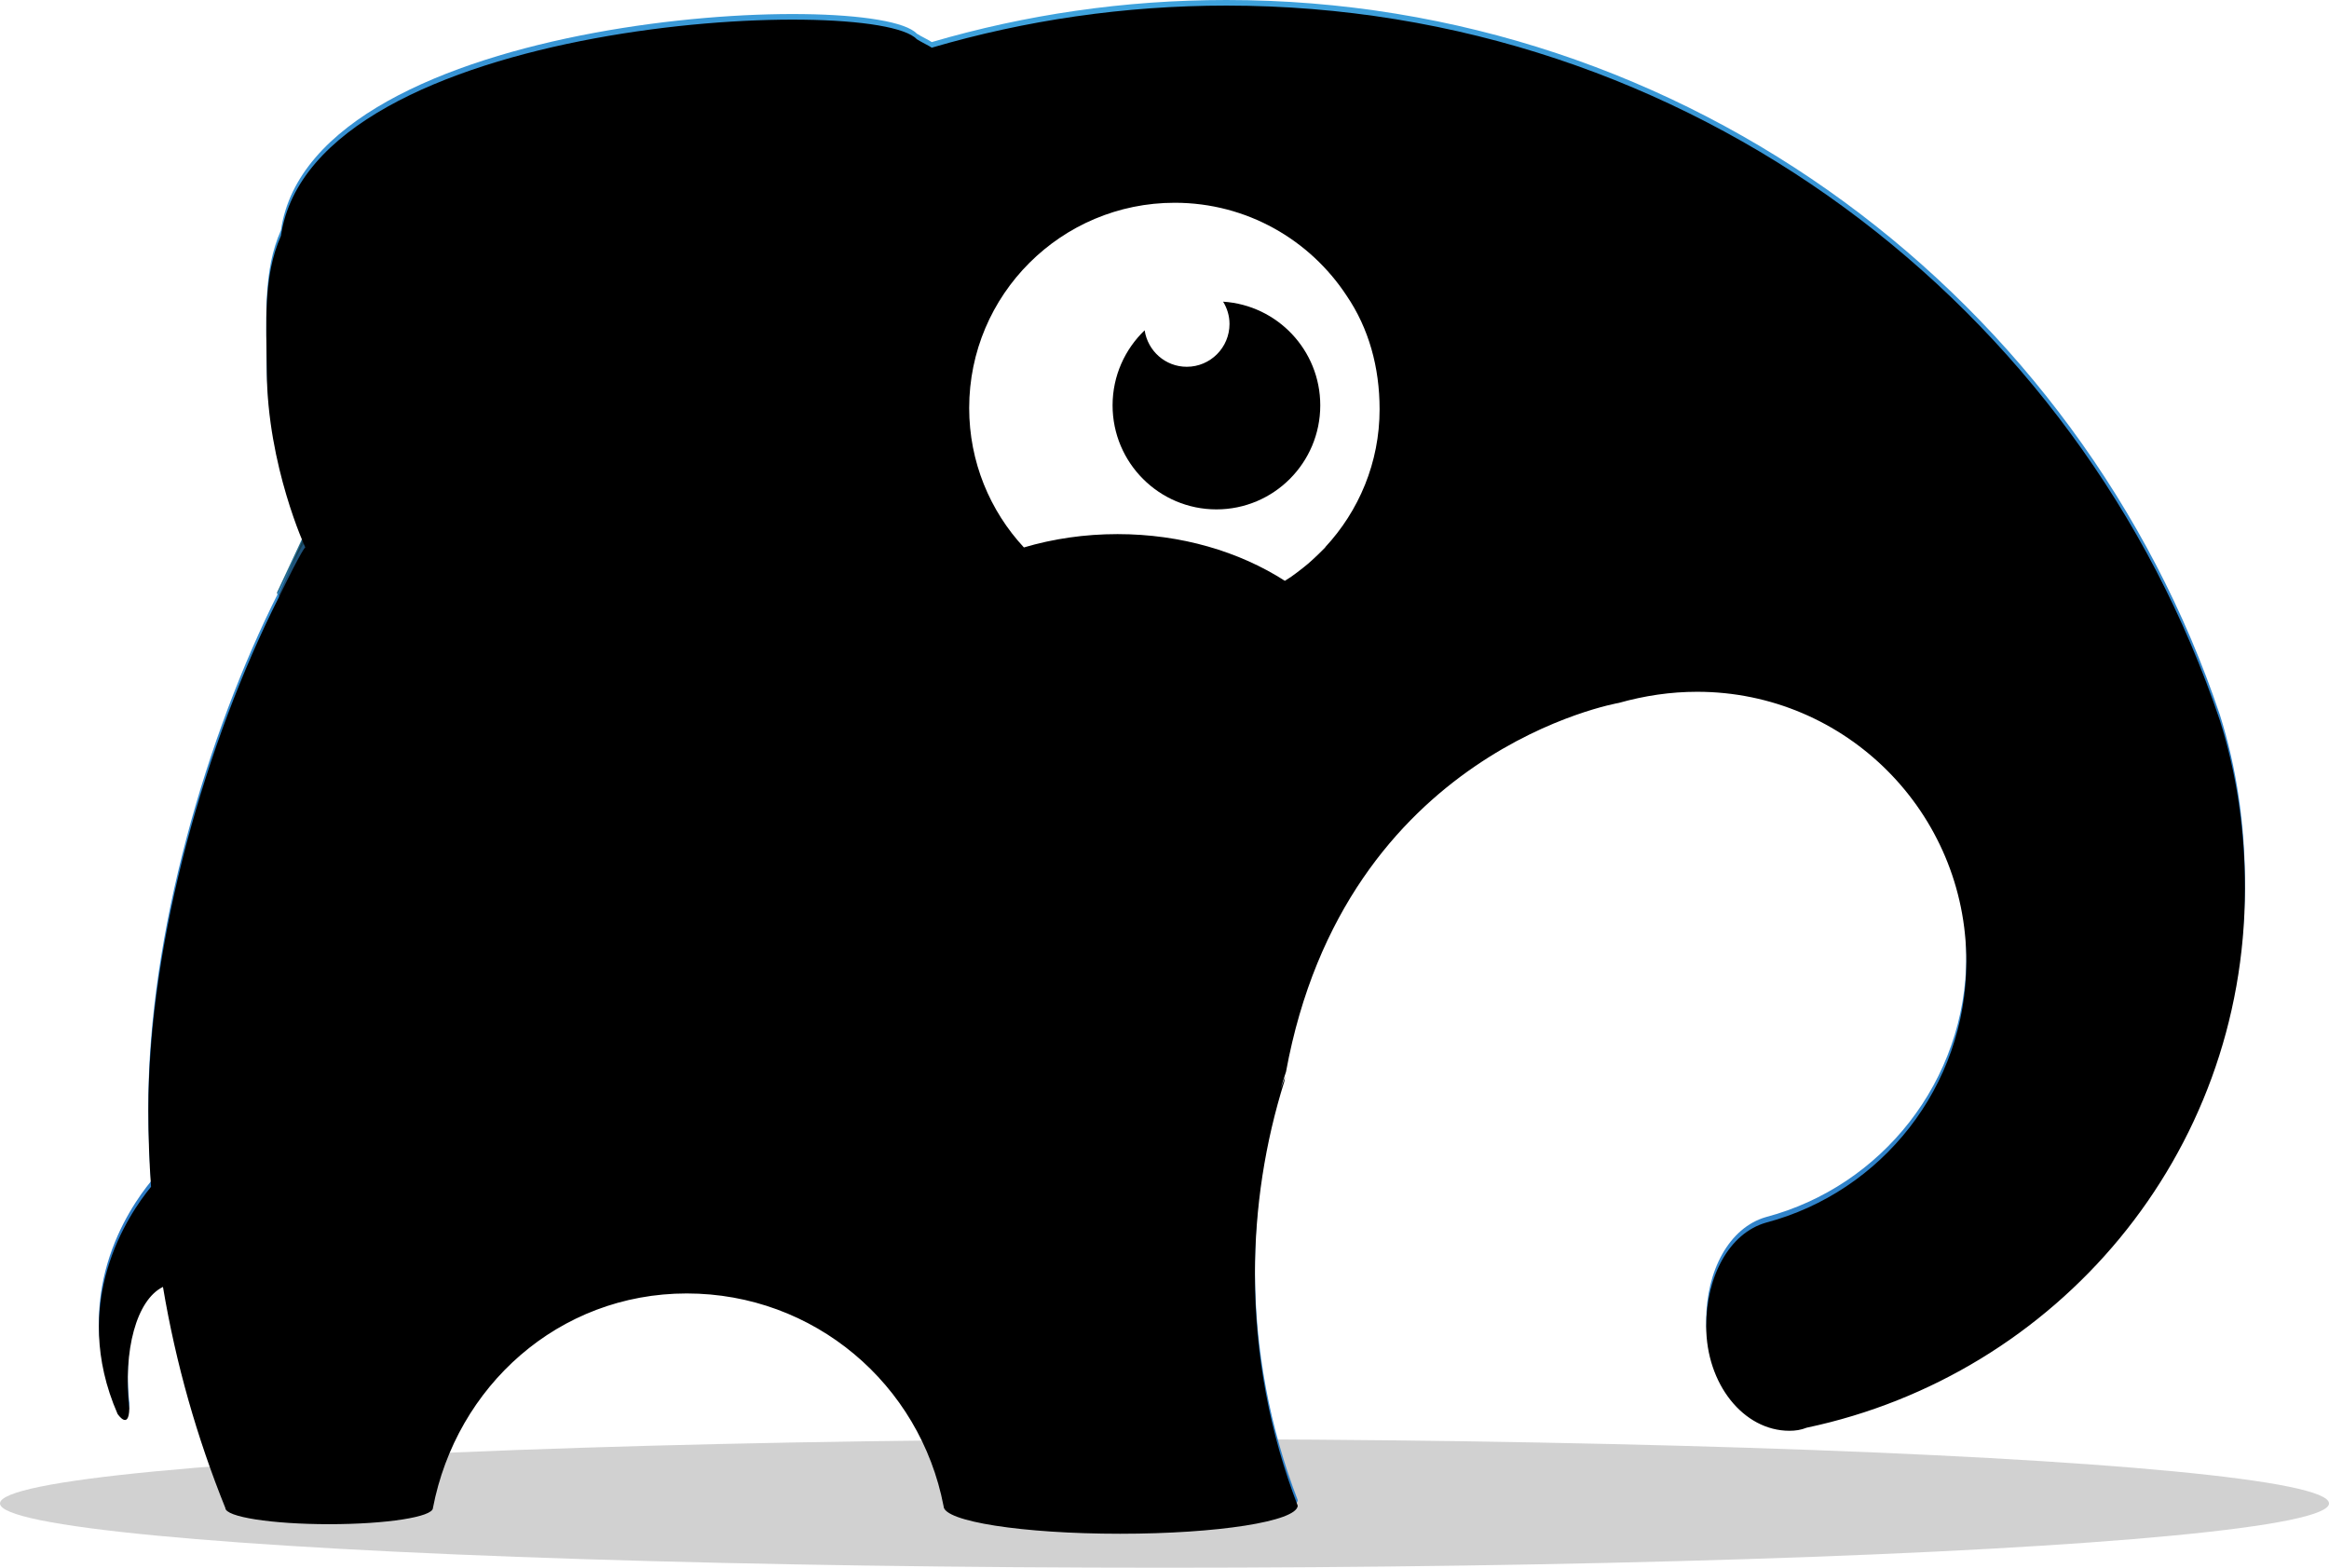 <svg style="vertical-align:middle; margin-right:20px;" viewBox="0 0 832 560" version="1.1" xmlns="http://www.w3.org/2000/svg" xmlns:xlink="http://www.w3.org/1999/xlink">
      <defs>
          <radialGradient cx="50.732%" cy="15.362%" fx="50.732%" fy="15.362%" r="100%" gradientTransform="translate(0.507,0.154),scale(0.712,1),rotate(90),translate(-0.507,-0.154)" id="radialGradient-1">
              <stop stop-color="#43AAE1" offset="0%"></stop>
              <stop stop-color="#2A77C3" offset="100%"></stop>
          </radialGradient>
          <path d="M783.342,421.937 C791.447,431.811 812.73,463.171 795.285,503.101 C795.285,503.101 791.282,509.016 791.109,501.157 C793.395,480.278 788.517,462.337 779.083,457.69 C774.481,485.132 766.929,511.569 756.795,536.672 C756.795,539.863 740.196,542.452 719.719,542.452 C699.242,542.452 682.642,539.863 682.642,536.672 C674.286,493.193 637.774,460.032 591.966,460.032 C546.531,460.032 508.623,492.345 500.215,536.038 C500.215,541.465 471.989,545.868 437.172,545.868 C402.352,545.868 374.129,541.465 373.698,535.867 C383.581,510.225 389,482.355 389,453.219 C389,429.209 385.32,406.064 378.496,384.314 C378.404,383.762 378.309,383.212 378.214,382.664 L379.812,386.872 C379.216,384.863 378.577,382.872 377.898,380.9 C356.805,265.787 258.995,249.085 258.995,249.085 C249.866,246.521 240.598,245.112 231.004,245.112 C177.901,245.112 134.852,288.273 134.852,341.514 C134.852,386.215 165.199,423.807 206.36,434.721 C219.618,438.477 227.785,453.982 227.785,471.76 C227.785,492.373 214.469,509.084 198.046,509.084 C195.994,509.084 193.99,508.822 191.883,507.983 C102.457,489.086 35.329,410.673 35.329,315.389 C35.329,294.494 38.295,274.271 44.276,255.363 C94.228,106.901 234.254,0 399.182,0 C435.727,0 471.052,5.248 504.444,15.032 C505.134,14.468 508.299,13 509.799,12 C525.423,-4.577 725.519,4.422 736.934,82.229 C743.376,96.714 742.131,113.236 741.998,130.747 C741.742,164.445 728.234,193.556 728.234,193.556 C728.234,193.556 728.799,193 737.783,211.548 C763.508,262.518 784.306,333.862 784.306,394.778 C784.306,403.911 783.981,412.967 783.342,421.937 Z" id="path-2"></path>
          <filter x="-1.0%" y="-1.4%" width="102.0%" height="102.7%" filterUnits="objectBoundingBox" id="filter-3">
              <feGaussianBlur stdDeviation="6.5" in="SourceAlpha" result="shadowBlurInner1"></feGaussianBlur>
              <feOffset dx="0" dy="2" in="shadowBlurInner1" result="shadowOffsetInner1"></feOffset>
              <feComposite in="shadowOffsetInner1" in2="SourceAlpha" operator="arithmetic" k2="-1" k3="1" result="shadowInnerInner1"></feComposite>
              <feColorMatrix values="0 0 0 0 1   0 0 0 0 1   0 0 0 0 1  0 0 0 0.207 0" type="matrix" in="shadowInnerInner1"></feColorMatrix>
          </filter>
      </defs>
      <g id="Page-1" stroke="none" stroke-width="1" fill="none" fill-rule="evenodd">
          <g id="nomie-1024">
              <ellipse id="Oval-1" fill="#000000" fill-rule="nonzero" opacity="0.181" cx="416" cy="537.035" rx="416" ry="22.965"></ellipse>
              <polyline id="Fill-1" fill="#246A8B" fill-rule="nonzero" points="98.921 211.697 110.358 187.256 284.399 235.908 224.849 330.347 130.327 307.217 98.921 211.697"></polyline>
              <g id="Combined-Shape" fill-rule="nonzero" transform="translate(418.65, 272.934) scale(-1, 1) translate(-418.65, -272.934) ">
                  <use fill="url(#radialGradient-1)" fill-rule="evenodd" xlink:href="#path-2"></use>
                  <use fill="black" fill-opacity="1" filter="url(#filter-3)" xlink:href="#path-2"></use>
              </g>
              <path d="M631.372,492.848 C637.649,492.329 642.006,482.821 641.105,471.614 C640.204,460.404 634.388,451.743 628.112,452.262 C621.833,452.784 617.476,462.292 618.377,473.499 C619.278,484.706 625.096,493.37 631.372,492.848 Z" id="Fill-8" fill-opacity="0.339" fill="#000000" fill-rule="nonzero"></path>
              <path d="M455.745,176.656 C464.179,178.588 472.431,180.953 480.476,183.722 C480.34,183.674 480.21,183.628 480.071,183.579 C472.154,180.872 464.038,178.556 455.745,176.656" id="Fill-10" fill="#D4D1CD" fill-rule="nonzero"></path>
              <path d="M443.38,173.123 C448.051,174.004 452.678,175.039 457.244,176.227 C465.164,178.284 472.915,180.791 480.476,183.722 C467.651,178.57 455.116,175.218 443.38,173.123" id="Fill-11" fill="#161616" fill-rule="nonzero"></path>
              <g id="Fill-3-2-+-Fill-6-2-+-Oval-2-2" transform="translate(419.341, 140.429) scale(-1, 1) translate(-419.341, -140.429) translate(345.841, 72.429)" fill-rule="nonzero">
                  <path d="M33.84,135.046 C33.618,134.904 33.397,134.761 33.177,134.617 L31.576,133.578 C30.427,132.784 29.321,131.928 28.222,131.079 C27.332,130.38 26.449,129.702 25.597,128.973 C24.759,128.263 23.958,127.514 23.151,126.766 C22.159,125.833 21.175,124.895 20.228,123.918 L19.364,123.062 L19.466,123.075 C7.42,110.129 0,92.831 0,73.77 C0,58.718 3.875,44.839 11.741,33.25 C24.854,13.244 47.46,0 73.19,0 C113.744,0 146.616,32.826 146.616,73.319 C146.616,92.547 139.202,110.045 127.072,123.119 C116.684,120.044 105.408,118.36 93.622,118.36 C70.894,118.36 50.057,124.625 33.84,135.046 Z" id="Combined-Shape" fill="#FFFFFF"></path>
                  <path d="M83.933,45.555 C82.826,52.918 76.549,58.588 68.889,58.588 C60.454,58.588 53.618,51.733 53.618,43.284 C53.618,40.363 54.476,37.659 55.903,35.331 C36.54,36.567 21.197,52.658 21.197,72.363 C21.197,92.888 37.806,109.527 58.287,109.527 C78.773,109.527 95.389,92.887 95.389,72.363 C95.387,61.818 90.979,52.32 83.933,45.555" id="Fill-6-2" fill="#000000"></path>
              </g>
              <path d="M262.003,192 C226.336,286.667 172.169,303.667 99.503,243 C99.003,243 167.003,327 228.503,276.5 C228.199,276.196 239.186,267.006 250.766,251.071 C258.217,240.817 265.913,227.77 271.003,212.5 C271.003,212.5 268.003,205.667 262.003,192 Z" id="Path-2" fill-opacity="0.409" fill="#000000" transform="translate(185.251, 242.329) scale(-1, 1) translate(-185.251, -242.329) "></path>
          </g>
      </g>
  </svg>
